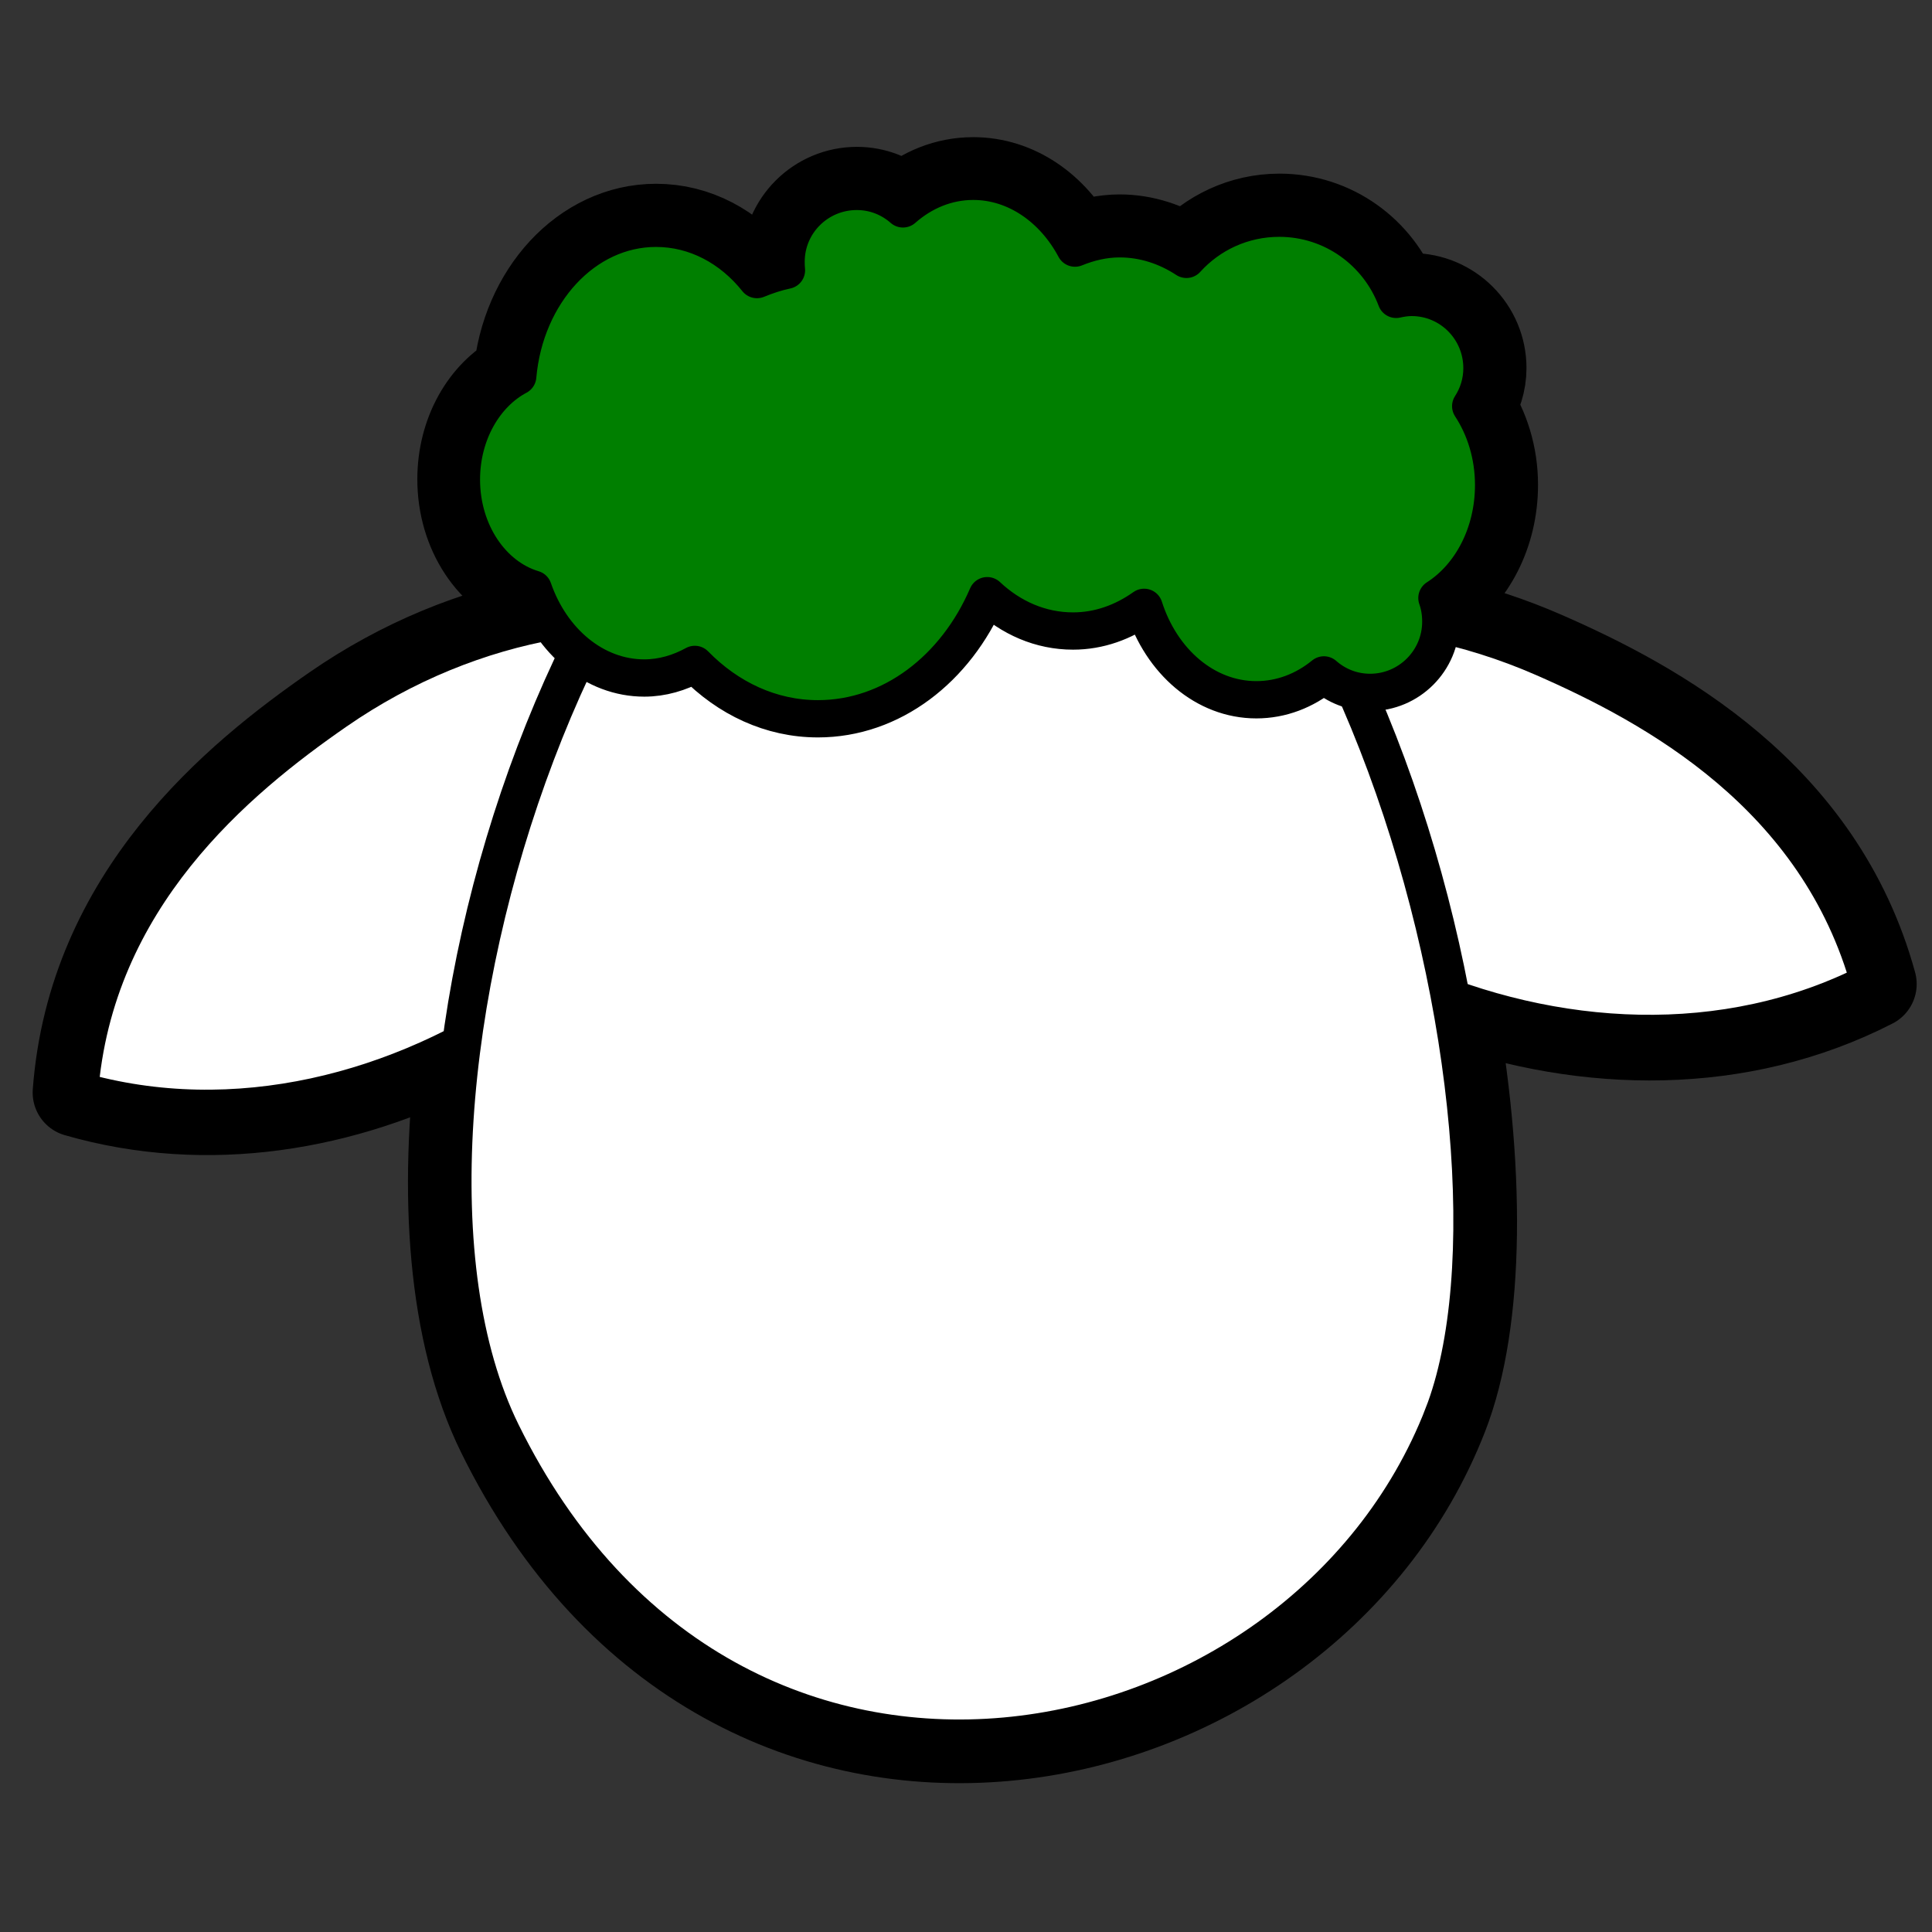 <?xml version="1.0"?><svg width="128" height="128" xmlns="http://www.w3.org/2000/svg">
 <rect width="100%" height="100%" fill="#333333" stroke="none"/>
 <title>Blue counter sheep</title>

 <g>
  <title>Layer 1</title>
  <g display="inline" id="layer2">
   <g transform="matrix(0.979, 0, 0, 0.979, 1.032, 0.521)" id="g3797">
    <path fill="#ffffff" fill-rule="evenodd" stroke="#000000" stroke-width="6" stroke-linejoin="round" stroke-miterlimit="4" d="m64.812,11.75c-1.785,0 -3.42,0.672 -4.75,1.844c-0.84,-0.738 -1.92,-1.188 -3.125,-1.188c-2.635,0 -4.781,2.146 -4.781,4.781c0,0.191 -0.022,0.377 0,0.562c-0.686,0.143 -1.347,0.358 -2,0.625c-1.716,-2.153 -4.126,-3.469 -6.812,-3.469c-4.862,0 -8.881,4.397 -9.375,10.031c-2.242,1.192 -3.781,3.857 -3.781,6.969c0,3.579 2.054,6.608 4.844,7.438c0.255,0.738 0.607,1.397 1,2.031c-4.926,0.91 -9.901,2.92 -14.438,6.062c-6.706,4.645 -16.443,12.666 -17.438,25.969c8.847,2.552 18.108,0.966 26.031,-3.156c-1.306,9.958 -0.666,19.431 2.656,26.188c15.561,31.649 54.171,23.588 63.812,-1.188c2.505,-6.437 2.535,-16.951 0.469,-28.062c9.18,3.281 19.578,3.468 28.531,-1.125c-3.54,-12.907 -14.691,-18.937 -22.188,-22.219c-2.317,-1.014 -4.666,-1.783 -7.031,-2.312c0,-0.564 -0.07,-1.091 -0.25,-1.594c2.289,-1.46 3.844,-4.345 3.844,-7.656c0,-2.012 -0.596,-3.838 -1.562,-5.312c0.483,-0.746 0.781,-1.64 0.781,-2.594c0,-2.635 -2.146,-4.781 -4.781,-4.781c-0.359,0 -0.695,0.05 -1.031,0.125c-1.205,-3.203 -4.279,-5.5 -7.906,-5.5c-2.491,0 -4.73,1.099 -6.281,2.812c-1.34,-0.878 -2.894,-1.406 -4.531,-1.406c-1.061,0 -2.079,0.239 -3.031,0.625c-1.443,-2.707 -3.989,-4.5 -6.875,-4.5z" id="path3788"/>
    <path fill="#ffffff" fill-rule="evenodd" stroke="#000000" stroke-width="2.88" stroke-miterlimit="4" d="m125.656,66.049c-3.54,-12.907 -14.675,-18.931 -22.172,-22.213c-10.381,-4.545 -21.74,-4.136 -29.671,0.439c4.937,18.682 31.96,31.973 51.843,21.774z" id="path3697"/>
    <path fill="#ffffff" fill-rule="evenodd" stroke="#000000" stroke-width="2.871" stroke-miterlimit="4" id="path3695" d="m4.149,73.42c0.994,-13.303 10.735,-21.326 17.441,-25.97c9.286,-6.431 20.476,-8.204 29.109,-5.245c-1.257,19.22 -25.149,37.389 -46.55,31.215z"/>
    <path fill="#ffffff" fill-rule="evenodd" stroke="#000000" stroke-width="2.632" stroke-miterlimit="4" d="m96.647,95.251c7.404,-19.024 -6.567,-73.74 -33.579,-73.862c-23.002,-0.104 -41.269,52.572 -30.214,75.057c15.561,31.649 54.152,23.581 63.794,-1.195z" id="path3638"/>
    <path fill="#007f00" fill-rule="nonzero" stroke="#000000" stroke-width="2.523" stroke-linecap="round" stroke-linejoin="round" marker-start="none" marker-mid="none" marker-end="none" stroke-miterlimit="4" stroke-dashoffset="0" d="m64.81,11.738c-1.785,0 -3.426,0.694 -4.757,1.866c-0.84,-0.738 -1.922,-1.183 -3.127,-1.183c-2.635,0 -4.783,2.122 -4.783,4.757c0,0.191 0.004,0.393 0.026,0.578c-0.686,0.143 -1.344,0.364 -1.997,0.631c-1.716,-2.153 -4.146,-3.469 -6.833,-3.469c-4.862,0 -8.862,4.379 -9.356,10.013c-2.242,1.192 -3.811,3.879 -3.811,6.991c0,3.579 2.072,6.581 4.862,7.411c1.217,3.519 4.127,6.018 7.516,6.018c1.215,0 2.381,-0.35 3.417,-0.92c2.242,2.294 5.144,3.679 8.331,3.679c4.991,0 9.331,-3.381 11.458,-8.331c1.603,1.505 3.61,2.392 5.808,2.392c1.763,0 3.396,-0.6 4.809,-1.603c1.165,3.651 4.123,6.255 7.595,6.255c1.694,0 3.269,-0.617 4.573,-1.682c0.84,0.738 1.922,1.183 3.127,1.183c2.635,0 4.783,-2.148 4.783,-4.783c0,-0.564 -0.083,-1.101 -0.263,-1.603c2.289,-1.461 3.837,-4.336 3.837,-7.648c0,-2.012 -0.584,-3.861 -1.551,-5.335c0.483,-0.746 0.762,-1.621 0.762,-2.576c0,-2.635 -2.122,-4.783 -4.757,-4.783c-0.359,0 -0.715,0.056 -1.051,0.131c-1.205,-3.203 -4.284,-5.493 -7.91,-5.493c-2.491,0 -4.73,1.072 -6.281,2.786c-1.34,-0.878 -2.883,-1.393 -4.52,-1.393c-1.061,0 -2.07,0.245 -3.022,0.631c-1.443,-2.707 -4,-4.52 -6.886,-4.52z" id="path3643"/>
    <g id="g3518" transform="matrix(1.438, 0.647, -0.647, 1.438, -42.09, -43.474)"/>
   </g>
  </g>
  <g id="layer1"/>
 </g>
</svg>
